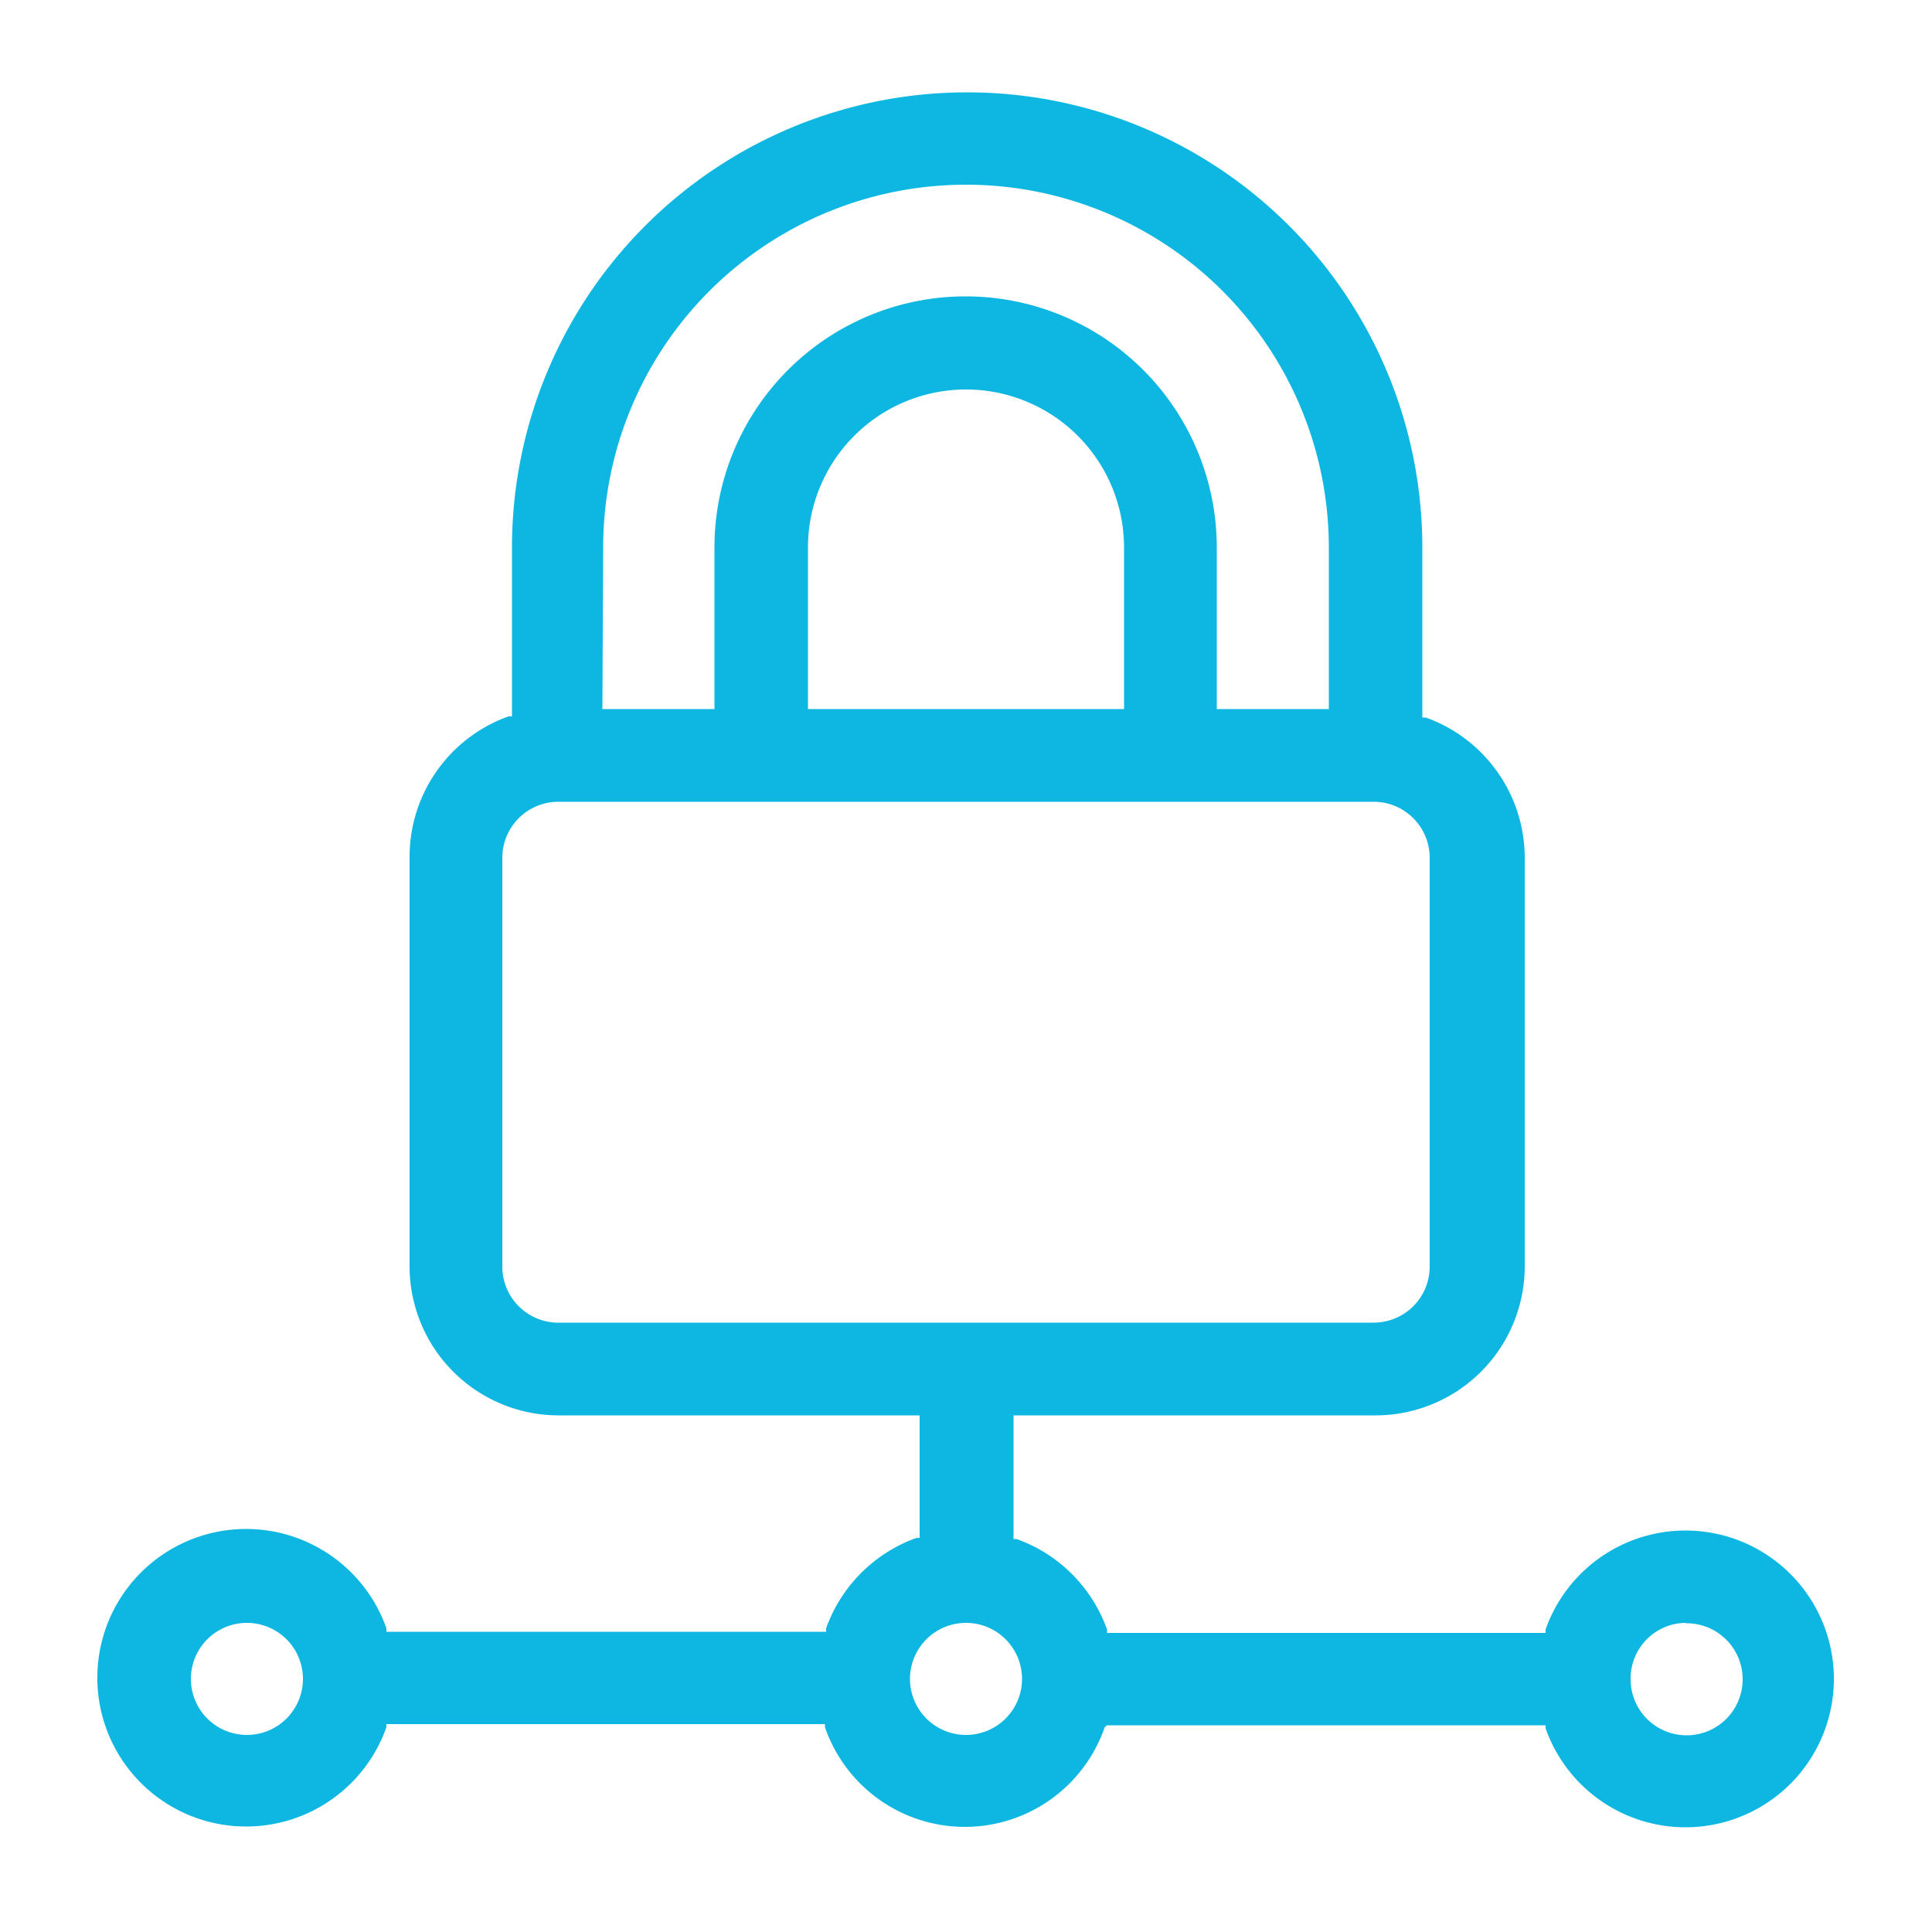<?xml version="1.0" encoding="UTF-8"?>
<svg xmlns="http://www.w3.org/2000/svg" id="Layer_1" data-name="Layer 1" viewBox="0 0 50 50">
  <defs>
    <style>.cls-1{fill:#0db7e1;}</style>
  </defs>
  <path class="cls-1" d="M28.65,44.65H40l0,.08a3.84,3.84,0,1,0,0-2.56l0,.09H28.65l0-.09a3.87,3.87,0,0,0-2.34-2.34l-.08,0V36.63h9.38a3.86,3.86,0,0,0,3.85-3.85V22.2a3.86,3.86,0,0,0-2.56-3.63l-.09,0V14.17a11.78,11.78,0,0,0-23.56,0v4.37l-.09,0a3.86,3.86,0,0,0-2.56,3.63V32.78a3.86,3.86,0,0,0,3.85,3.85H23.8V39.8l-.08,0a3.87,3.87,0,0,0-2.34,2.34l0,.09H10l0-.09a3.85,3.85,0,1,0,0,2.56l0-.08H21.35l0,.08a3.83,3.83,0,0,0,7.24,0Zm15-2.64a1.45,1.45,0,1,1-1.45,1.44A1.44,1.44,0,0,1,43.61,42ZM7.84,43.45A1.45,1.45,0,1,1,6.39,42a1.45,1.45,0,0,1,1.45,1.44Zm7.77-29.28a9.39,9.39,0,0,1,18.78,0v4.18h-2.9V14.17a6.49,6.49,0,1,0-13,0v4.18h-2.9Zm13.48,0v4.18H20.91V14.17a4.09,4.09,0,0,1,8.18,0ZM14.42,34.23A1.45,1.45,0,0,1,13,32.78V22.2a1.45,1.45,0,0,1,1.45-1.45H35.58A1.45,1.45,0,0,1,37,22.2V32.78a1.45,1.45,0,0,1-1.45,1.45ZM25,44.9a1.45,1.45,0,1,1,1.45-1.45A1.45,1.45,0,0,1,25,44.9Z"></path>
</svg>

